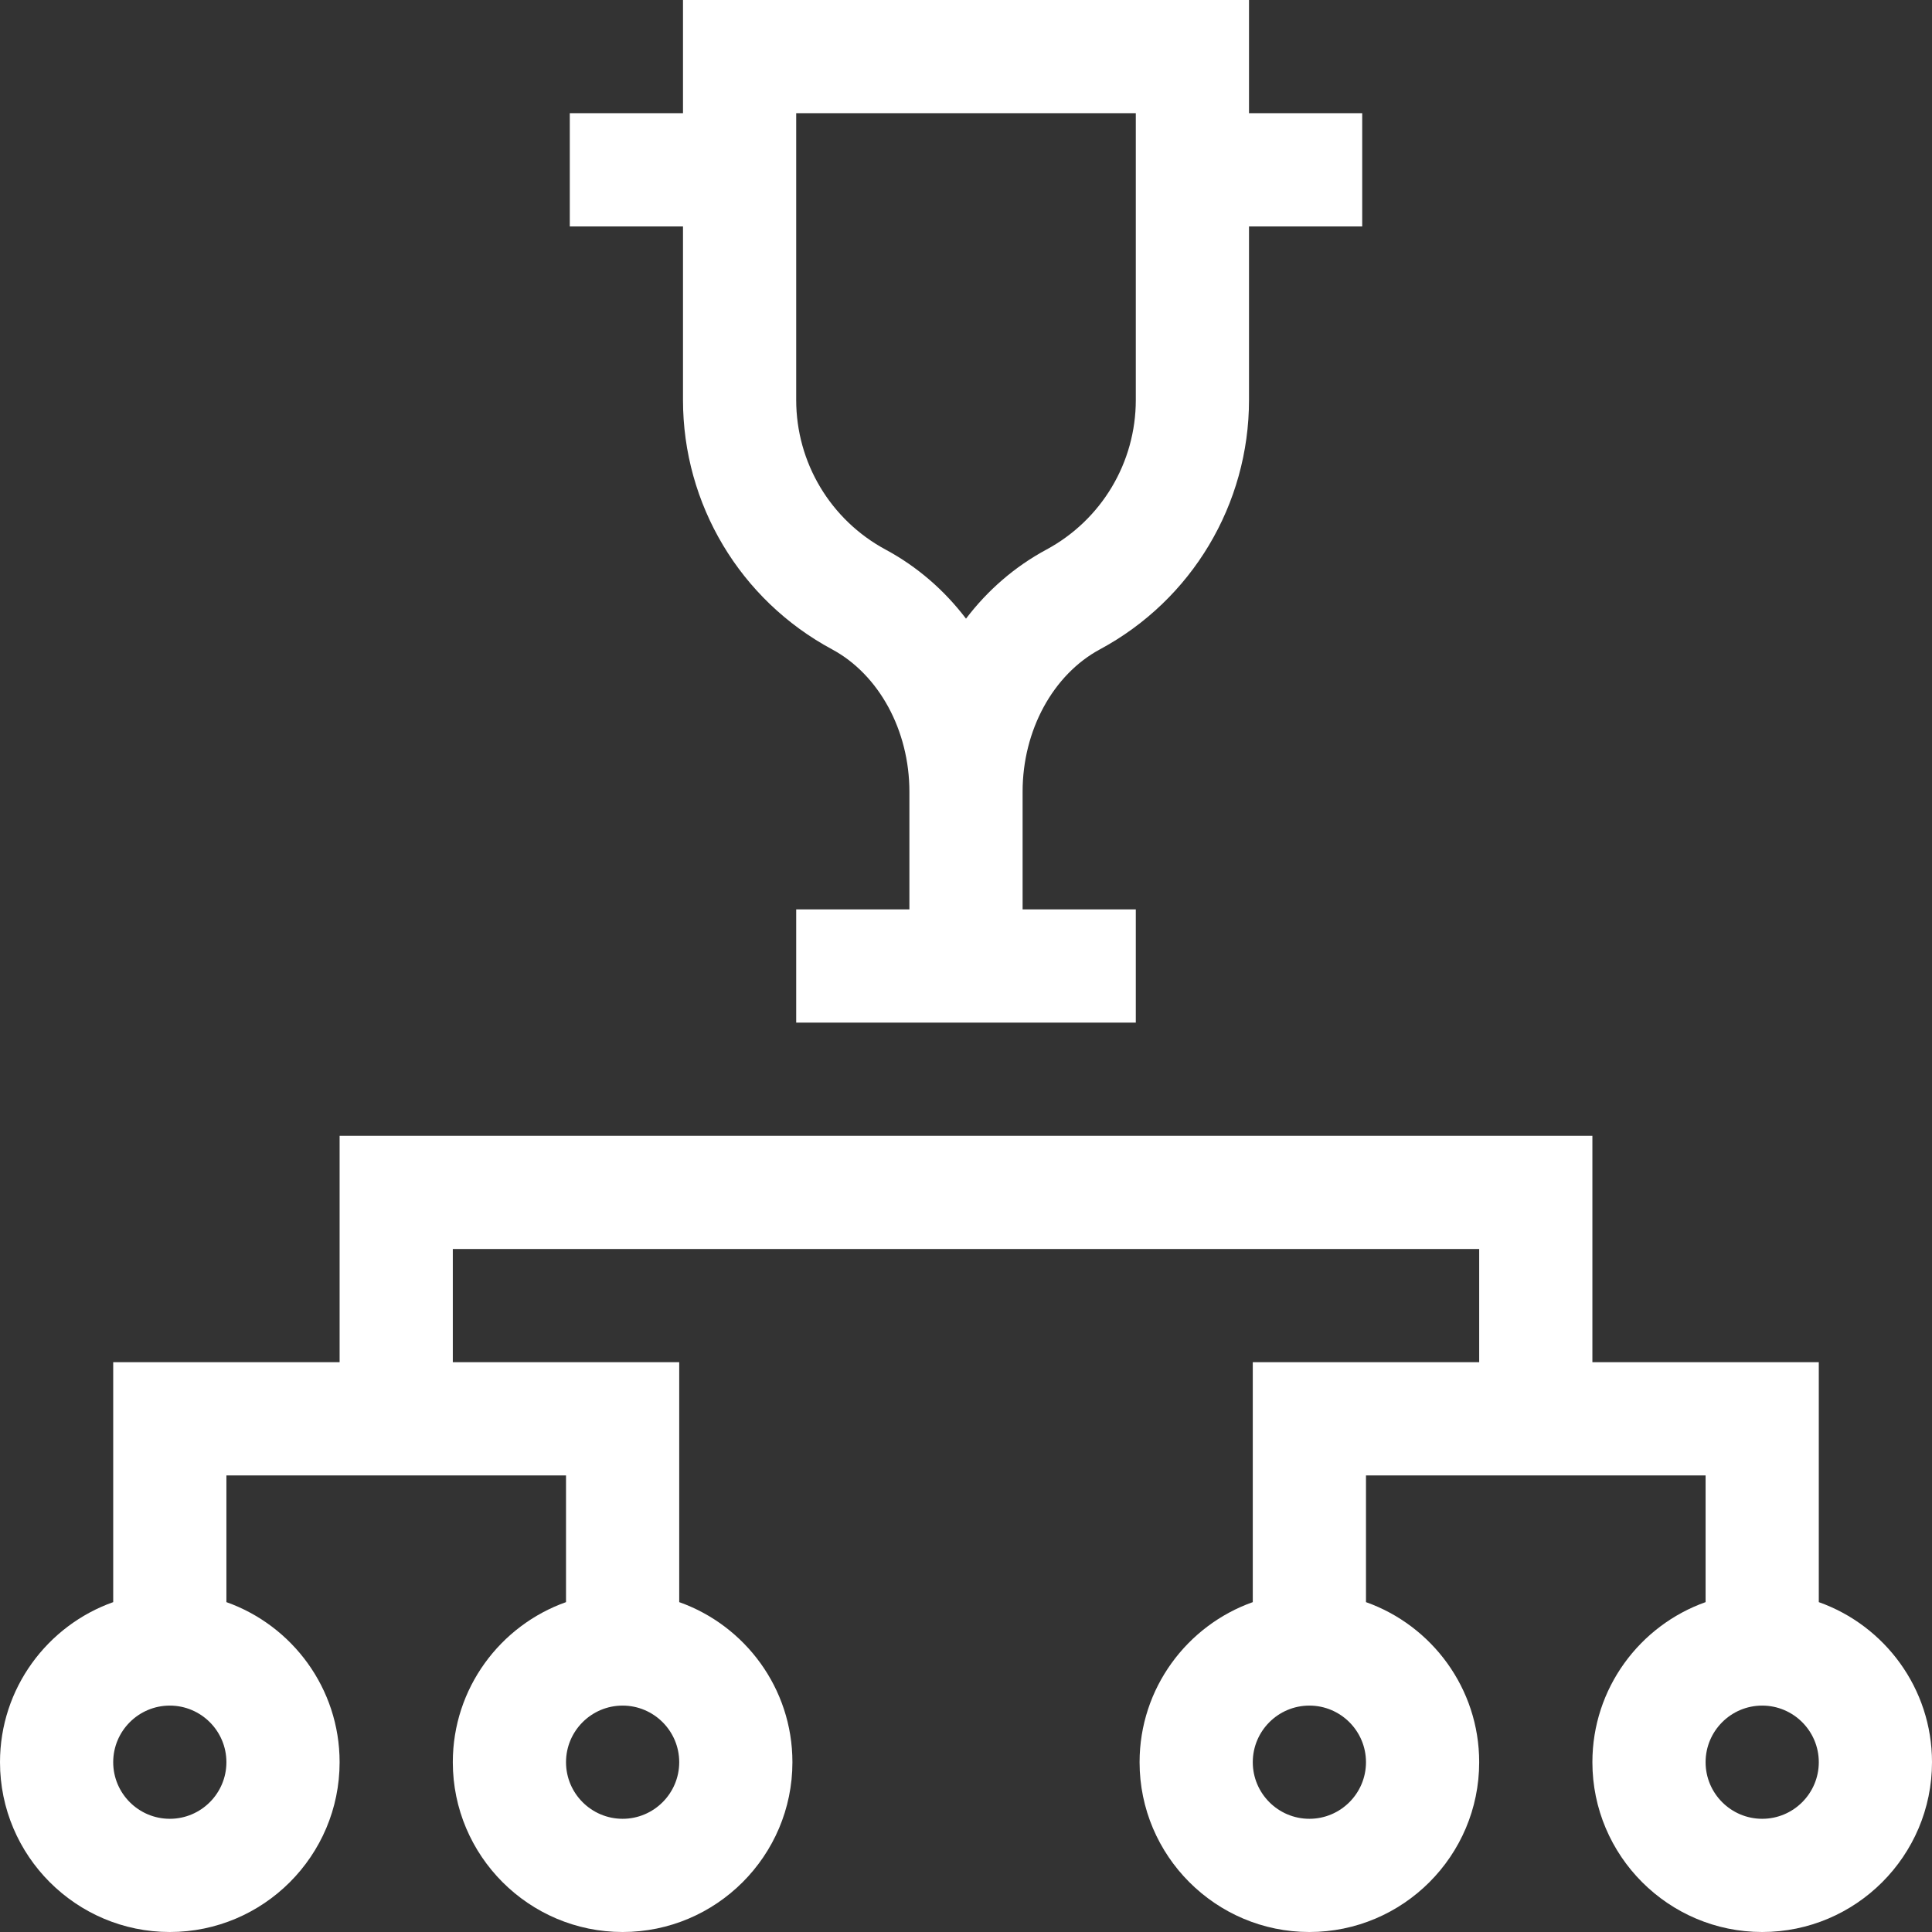 <?xml version="1.0" encoding="UTF-8"?> <svg xmlns="http://www.w3.org/2000/svg" xmlns:xlink="http://www.w3.org/1999/xlink" xmlns:svgjs="http://svgjs.com/svgjs" width="512" height="512" x="0" y="0" viewBox="0 0 512 512" style="enable-background:new 0 0 512 512" xml:space="preserve"><rect x="0" y="0" width="512" height="512" fill="#333333" stroke="none"/> <g> <g xmlns="http://www.w3.org/2000/svg"> <path d="m45 512c24.813 0 45-20.187 45-45 0-19.555-12.541-36.228-30-42.42v-33.58h90v33.58c-17.459 6.192-30 22.865-30 42.42 0 24.813 20.187 45 45 45s45-20.187 45-45c0-19.555-12.541-36.228-30-42.42v-63.58h-60v-30h272v30h-60v63.58c-17.459 6.192-30 22.865-30 42.42 0 24.813 20.187 45 45 45s45-20.187 45-45c0-19.555-12.541-36.228-30-42.42v-33.58h90v33.58c-17.459 6.192-30 22.865-30 42.42 0 24.813 20.187 45 45 45s45-20.187 45-45c0-19.555-12.541-36.228-30-42.42v-63.58h-60v-60h-332v60h-60v63.58c-17.459 6.192-30 22.865-30 42.42 0 24.813 20.187 45 45 45zm120-60c8.271 0 15 6.729 15 15s-6.729 15-15 15-15-6.729-15-15 6.729-15 15-15zm182 30c-8.271 0-15-6.729-15-15s6.729-15 15-15 15 6.729 15 15-6.729 15-15 15zm120-30c8.271 0 15 6.729 15 15s-6.729 15-15 15-15-6.729-15-15 6.729-15 15-15zm-422 0c8.271 0 15 6.729 15 15s-6.729 15-15 15-15-6.729-15-15 6.729-15 15-15z" fill="#ffffff" data-original="#000000" style=""></path> <path d="m181 106c0 27.646 15.134 52.965 39.495 66.077 12.456 6.704 20.505 21.509 20.505 37.717v31.206h-30v30h90v-30h-30v-31.206c0-16.208 8.049-31.013 20.505-37.717 24.361-13.112 39.495-38.431 39.495-66.077v-46h30v-30h-30v-30h-150v30h-30v30h30zm30-76h90v76c0 16.591-9.087 31.788-23.714 39.66-8.378 4.509-15.568 10.774-21.286 18.292-5.718-7.517-12.908-13.782-21.286-18.292-14.627-7.872-23.714-23.069-23.714-39.66z" fill="#ffffff" data-original="#000000" style=""></path> </g> </g> </svg> 